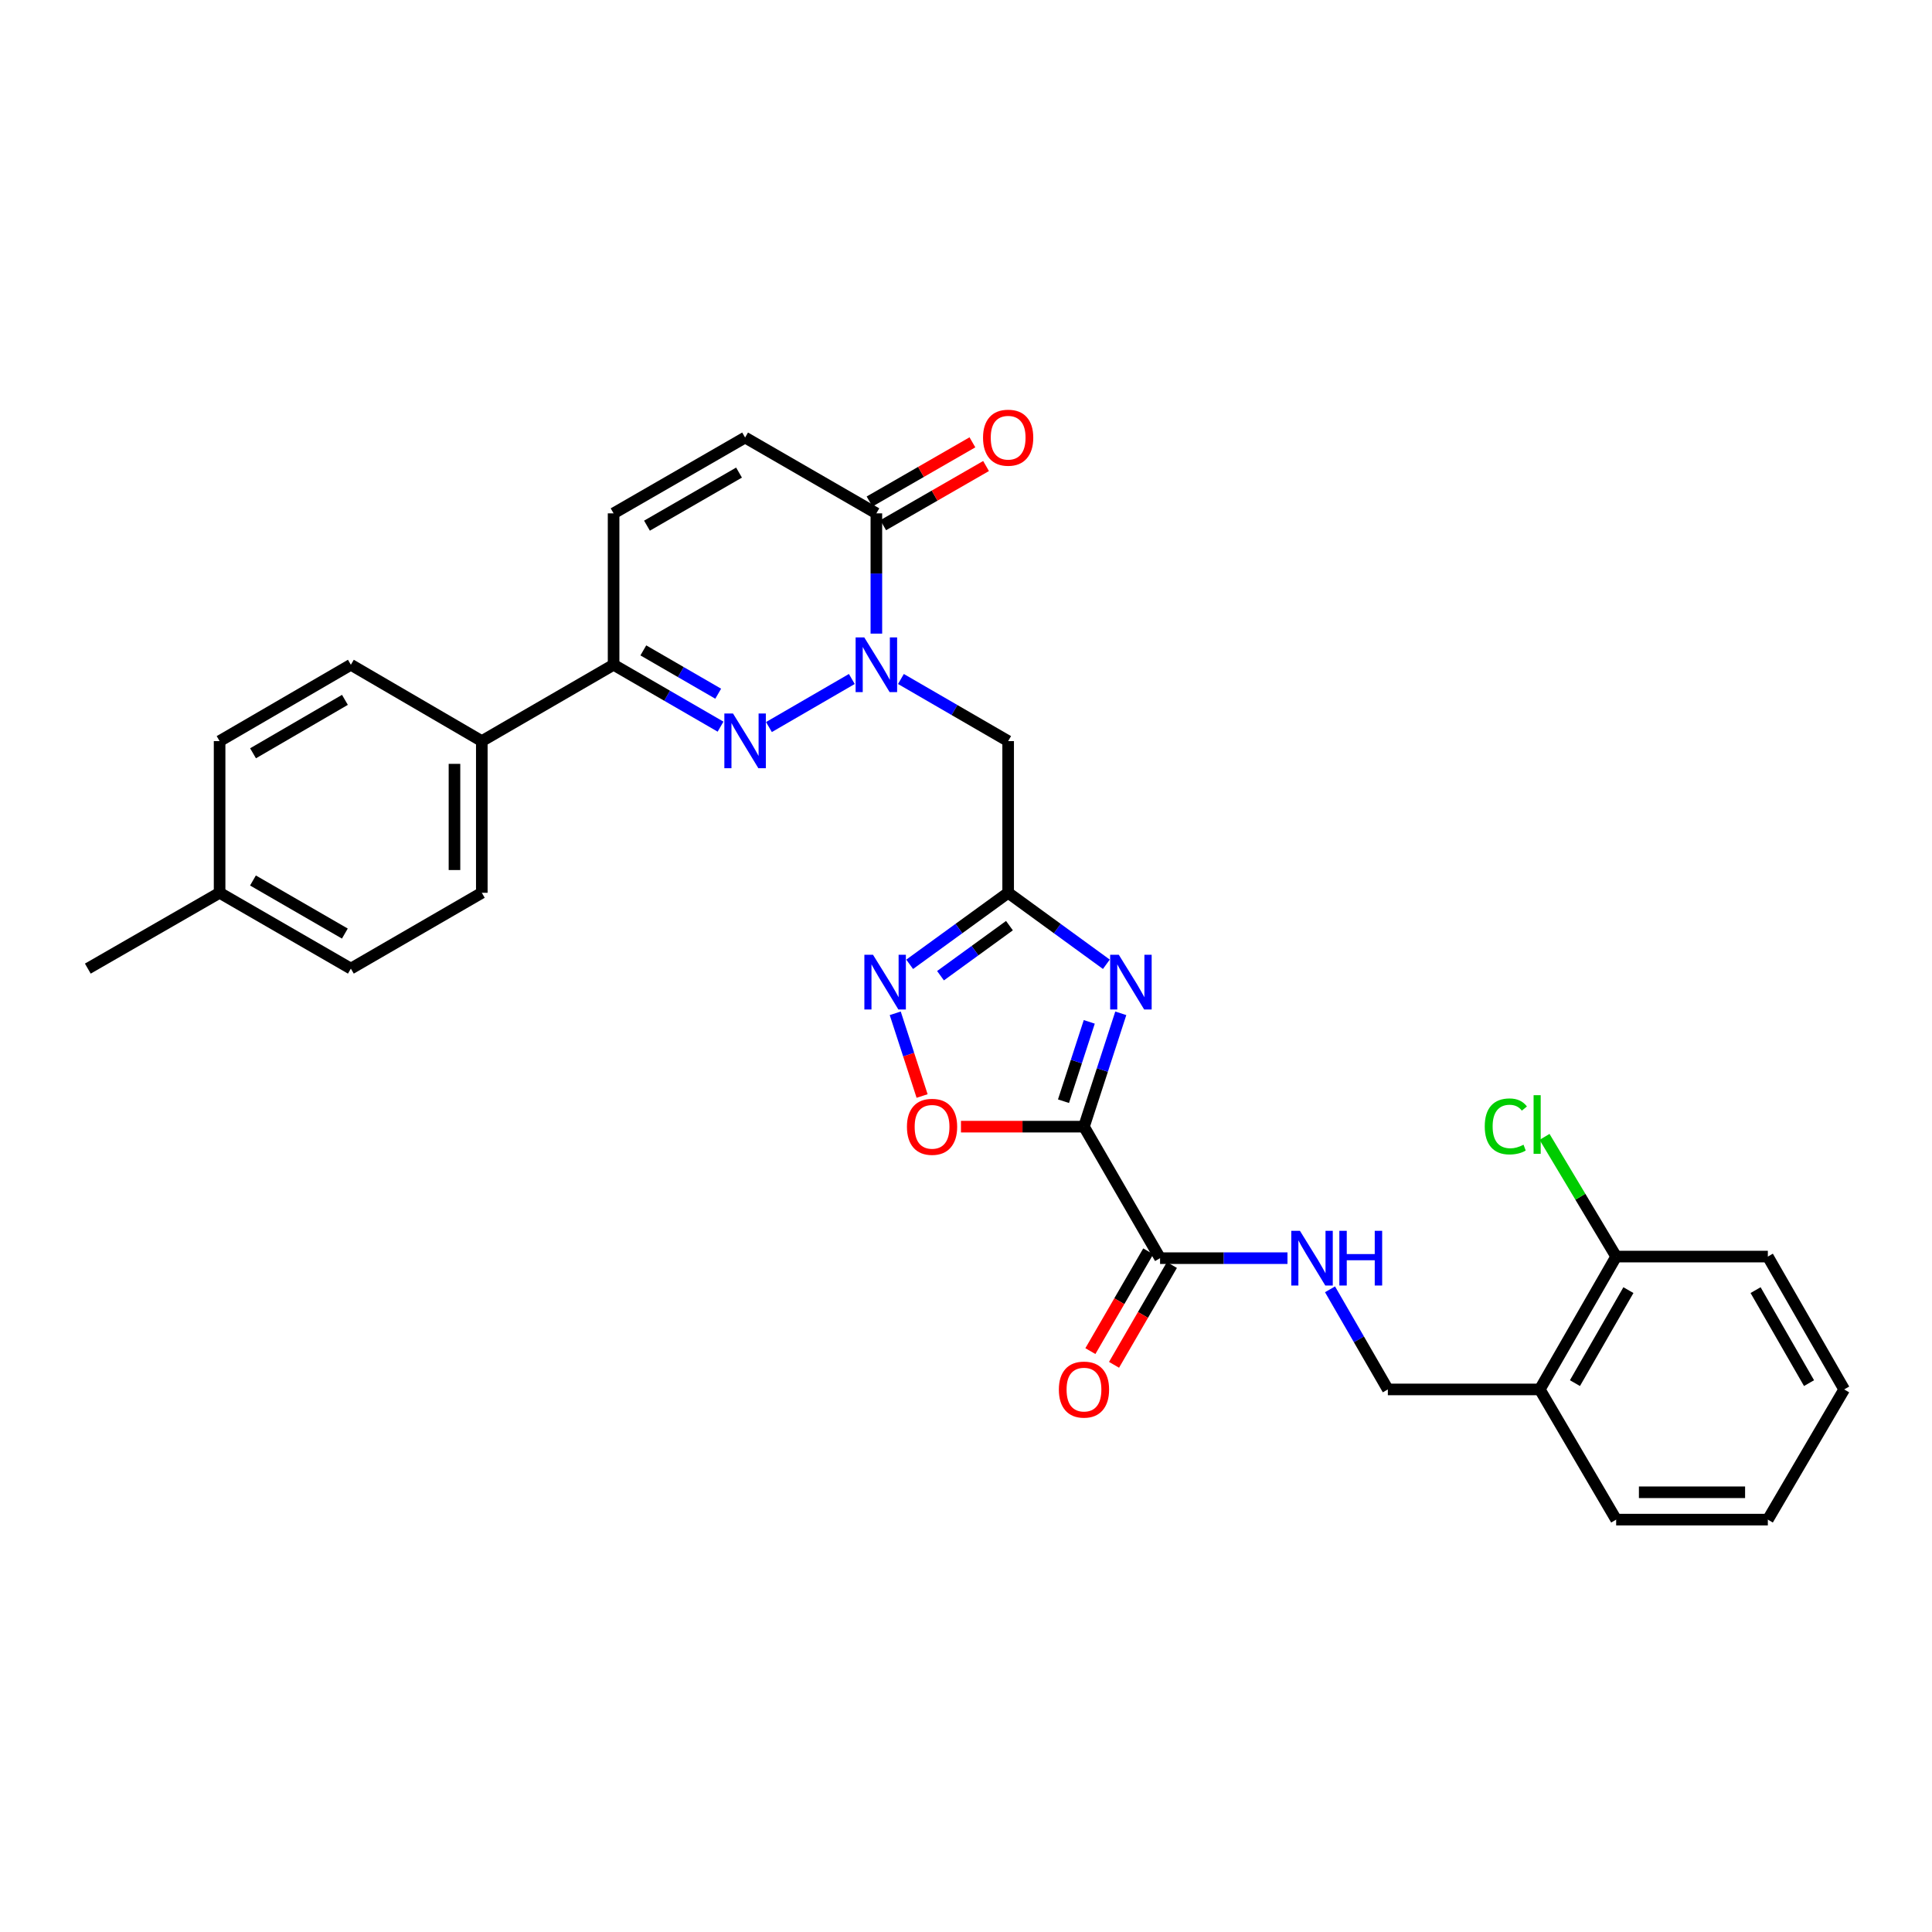 <?xml version='1.0' encoding='iso-8859-1'?>
<svg version='1.1' baseProfile='full'
              xmlns='http://www.w3.org/2000/svg'
                      xmlns:rdkit='http://www.rdkit.org/xml'
                      xmlns:xlink='http://www.w3.org/1999/xlink'
                  xml:space='preserve'
width='1000px' height='1000px' viewBox='0 0 1000 1000'>
<!-- END OF HEADER -->
<rect style='opacity:1.0;fill:#FFFFFF;stroke:none' width='1000' height='1000' x='0' y='0'> </rect>
<path class='bond-0' d='M 561.064,583.155 L 570.592,553.819' style='fill:none;fill-rule:evenodd;stroke:#000000;stroke-width:6px;stroke-linecap:butt;stroke-linejoin:miter;stroke-opacity:1' />
<path class='bond-0' d='M 570.592,553.819 L 580.119,524.483' style='fill:none;fill-rule:evenodd;stroke:#0000FF;stroke-width:6px;stroke-linecap:butt;stroke-linejoin:miter;stroke-opacity:1' />
<path class='bond-0' d='M 550.463,569.983 L 557.132,549.448' style='fill:none;fill-rule:evenodd;stroke:#000000;stroke-width:6px;stroke-linecap:butt;stroke-linejoin:miter;stroke-opacity:1' />
<path class='bond-0' d='M 557.132,549.448 L 563.802,528.912' style='fill:none;fill-rule:evenodd;stroke:#0000FF;stroke-width:6px;stroke-linecap:butt;stroke-linejoin:miter;stroke-opacity:1' />
<path class='bond-6' d='M 561.064,583.155 L 529.229,583.155' style='fill:none;fill-rule:evenodd;stroke:#000000;stroke-width:6px;stroke-linecap:butt;stroke-linejoin:miter;stroke-opacity:1' />
<path class='bond-6' d='M 529.229,583.155 L 497.394,583.155' style='fill:none;fill-rule:evenodd;stroke:#FF0000;stroke-width:6px;stroke-linecap:butt;stroke-linejoin:miter;stroke-opacity:1' />
<path class='bond-9' d='M 561.064,583.155 L 600.452,651.224' style='fill:none;fill-rule:evenodd;stroke:#000000;stroke-width:6px;stroke-linecap:butt;stroke-linejoin:miter;stroke-opacity:1' />
<path class='bond-3' d='M 572.652,499.109 L 547.235,480.607' style='fill:none;fill-rule:evenodd;stroke:#0000FF;stroke-width:6px;stroke-linecap:butt;stroke-linejoin:miter;stroke-opacity:1' />
<path class='bond-3' d='M 547.235,480.607 L 521.817,462.105' style='fill:none;fill-rule:evenodd;stroke:#000000;stroke-width:6px;stroke-linecap:butt;stroke-linejoin:miter;stroke-opacity:1' />
<path class='bond-1' d='M 466.317,351.445 L 494.067,367.52' style='fill:none;fill-rule:evenodd;stroke:#0000FF;stroke-width:6px;stroke-linecap:butt;stroke-linejoin:miter;stroke-opacity:1' />
<path class='bond-1' d='M 494.067,367.52 L 521.817,383.596' style='fill:none;fill-rule:evenodd;stroke:#000000;stroke-width:6px;stroke-linecap:butt;stroke-linejoin:miter;stroke-opacity:1' />
<path class='bond-2' d='M 440.903,351.446 L 398,376.318' style='fill:none;fill-rule:evenodd;stroke:#0000FF;stroke-width:6px;stroke-linecap:butt;stroke-linejoin:miter;stroke-opacity:1' />
<path class='bond-7' d='M 453.607,327.962 L 453.607,296.838' style='fill:none;fill-rule:evenodd;stroke:#0000FF;stroke-width:6px;stroke-linecap:butt;stroke-linejoin:miter;stroke-opacity:1' />
<path class='bond-7' d='M 453.607,296.838 L 453.607,265.714' style='fill:none;fill-rule:evenodd;stroke:#000000;stroke-width:6px;stroke-linecap:butt;stroke-linejoin:miter;stroke-opacity:1' />
<path class='bond-8' d='M 372.958,376.117 L 345.277,360.099' style='fill:none;fill-rule:evenodd;stroke:#0000FF;stroke-width:6px;stroke-linecap:butt;stroke-linejoin:miter;stroke-opacity:1' />
<path class='bond-8' d='M 345.277,360.099 L 317.595,344.082' style='fill:none;fill-rule:evenodd;stroke:#000000;stroke-width:6px;stroke-linecap:butt;stroke-linejoin:miter;stroke-opacity:1' />
<path class='bond-8' d='M 371.741,359.063 L 352.364,347.851' style='fill:none;fill-rule:evenodd;stroke:#0000FF;stroke-width:6px;stroke-linecap:butt;stroke-linejoin:miter;stroke-opacity:1' />
<path class='bond-8' d='M 352.364,347.851 L 332.987,336.638' style='fill:none;fill-rule:evenodd;stroke:#000000;stroke-width:6px;stroke-linecap:butt;stroke-linejoin:miter;stroke-opacity:1' />
<path class='bond-5' d='M 521.817,462.105 L 521.817,383.596' style='fill:none;fill-rule:evenodd;stroke:#000000;stroke-width:6px;stroke-linecap:butt;stroke-linejoin:miter;stroke-opacity:1' />
<path class='bond-30' d='M 521.817,462.105 L 496.33,480.616' style='fill:none;fill-rule:evenodd;stroke:#000000;stroke-width:6px;stroke-linecap:butt;stroke-linejoin:miter;stroke-opacity:1' />
<path class='bond-30' d='M 496.33,480.616 L 470.843,499.127' style='fill:none;fill-rule:evenodd;stroke:#0000FF;stroke-width:6px;stroke-linecap:butt;stroke-linejoin:miter;stroke-opacity:1' />
<path class='bond-30' d='M 522.487,479.108 L 504.646,492.066' style='fill:none;fill-rule:evenodd;stroke:#000000;stroke-width:6px;stroke-linecap:butt;stroke-linejoin:miter;stroke-opacity:1' />
<path class='bond-30' d='M 504.646,492.066 L 486.805,505.024' style='fill:none;fill-rule:evenodd;stroke:#0000FF;stroke-width:6px;stroke-linecap:butt;stroke-linejoin:miter;stroke-opacity:1' />
<path class='bond-4' d='M 463.373,524.483 L 470.325,545.888' style='fill:none;fill-rule:evenodd;stroke:#0000FF;stroke-width:6px;stroke-linecap:butt;stroke-linejoin:miter;stroke-opacity:1' />
<path class='bond-4' d='M 470.325,545.888 L 477.277,567.293' style='fill:none;fill-rule:evenodd;stroke:#FF0000;stroke-width:6px;stroke-linecap:butt;stroke-linejoin:miter;stroke-opacity:1' />
<path class='bond-10' d='M 453.607,265.714 L 385.664,226.467' style='fill:none;fill-rule:evenodd;stroke:#000000;stroke-width:6px;stroke-linecap:butt;stroke-linejoin:miter;stroke-opacity:1' />
<path class='bond-16' d='M 457.136,271.847 L 483.757,256.529' style='fill:none;fill-rule:evenodd;stroke:#000000;stroke-width:6px;stroke-linecap:butt;stroke-linejoin:miter;stroke-opacity:1' />
<path class='bond-16' d='M 483.757,256.529 L 510.378,241.212' style='fill:none;fill-rule:evenodd;stroke:#FF0000;stroke-width:6px;stroke-linecap:butt;stroke-linejoin:miter;stroke-opacity:1' />
<path class='bond-16' d='M 450.078,259.581 L 476.699,244.263' style='fill:none;fill-rule:evenodd;stroke:#000000;stroke-width:6px;stroke-linecap:butt;stroke-linejoin:miter;stroke-opacity:1' />
<path class='bond-16' d='M 476.699,244.263 L 503.321,228.946' style='fill:none;fill-rule:evenodd;stroke:#FF0000;stroke-width:6px;stroke-linecap:butt;stroke-linejoin:miter;stroke-opacity:1' />
<path class='bond-14' d='M 317.595,344.082 L 249.385,383.596' style='fill:none;fill-rule:evenodd;stroke:#000000;stroke-width:6px;stroke-linecap:butt;stroke-linejoin:miter;stroke-opacity:1' />
<path class='bond-32' d='M 317.595,344.082 L 317.595,265.714' style='fill:none;fill-rule:evenodd;stroke:#000000;stroke-width:6px;stroke-linecap:butt;stroke-linejoin:miter;stroke-opacity:1' />
<path class='bond-12' d='M 600.452,651.224 L 633.424,651.224' style='fill:none;fill-rule:evenodd;stroke:#000000;stroke-width:6px;stroke-linecap:butt;stroke-linejoin:miter;stroke-opacity:1' />
<path class='bond-12' d='M 633.424,651.224 L 666.396,651.224' style='fill:none;fill-rule:evenodd;stroke:#0000FF;stroke-width:6px;stroke-linecap:butt;stroke-linejoin:miter;stroke-opacity:1' />
<path class='bond-17' d='M 594.33,647.675 L 579.356,673.505' style='fill:none;fill-rule:evenodd;stroke:#000000;stroke-width:6px;stroke-linecap:butt;stroke-linejoin:miter;stroke-opacity:1' />
<path class='bond-17' d='M 579.356,673.505 L 564.382,699.334' style='fill:none;fill-rule:evenodd;stroke:#FF0000;stroke-width:6px;stroke-linecap:butt;stroke-linejoin:miter;stroke-opacity:1' />
<path class='bond-17' d='M 606.573,654.772 L 591.599,680.602' style='fill:none;fill-rule:evenodd;stroke:#000000;stroke-width:6px;stroke-linecap:butt;stroke-linejoin:miter;stroke-opacity:1' />
<path class='bond-17' d='M 591.599,680.602 L 576.625,706.432' style='fill:none;fill-rule:evenodd;stroke:#FF0000;stroke-width:6px;stroke-linecap:butt;stroke-linejoin:miter;stroke-opacity:1' />
<path class='bond-11' d='M 385.664,226.467 L 317.595,265.714' style='fill:none;fill-rule:evenodd;stroke:#000000;stroke-width:6px;stroke-linecap:butt;stroke-linejoin:miter;stroke-opacity:1' />
<path class='bond-11' d='M 382.522,244.614 L 334.874,272.086' style='fill:none;fill-rule:evenodd;stroke:#000000;stroke-width:6px;stroke-linecap:butt;stroke-linejoin:miter;stroke-opacity:1' />
<path class='bond-15' d='M 688.415,667.345 L 703.382,693.256' style='fill:none;fill-rule:evenodd;stroke:#0000FF;stroke-width:6px;stroke-linecap:butt;stroke-linejoin:miter;stroke-opacity:1' />
<path class='bond-15' d='M 703.382,693.256 L 718.349,719.166' style='fill:none;fill-rule:evenodd;stroke:#000000;stroke-width:6px;stroke-linecap:butt;stroke-linejoin:miter;stroke-opacity:1' />
<path class='bond-13' d='M 796.992,719.166 L 718.349,719.166' style='fill:none;fill-rule:evenodd;stroke:#000000;stroke-width:6px;stroke-linecap:butt;stroke-linejoin:miter;stroke-opacity:1' />
<path class='bond-18' d='M 796.992,719.166 L 836.522,650.398' style='fill:none;fill-rule:evenodd;stroke:#000000;stroke-width:6px;stroke-linecap:butt;stroke-linejoin:miter;stroke-opacity:1' />
<path class='bond-18' d='M 815.191,715.904 L 842.862,667.766' style='fill:none;fill-rule:evenodd;stroke:#000000;stroke-width:6px;stroke-linecap:butt;stroke-linejoin:miter;stroke-opacity:1' />
<path class='bond-25' d='M 796.992,719.166 L 836.522,786.551' style='fill:none;fill-rule:evenodd;stroke:#000000;stroke-width:6px;stroke-linecap:butt;stroke-linejoin:miter;stroke-opacity:1' />
<path class='bond-19' d='M 249.385,383.596 L 249.385,462.105' style='fill:none;fill-rule:evenodd;stroke:#000000;stroke-width:6px;stroke-linecap:butt;stroke-linejoin:miter;stroke-opacity:1' />
<path class='bond-19' d='M 235.234,395.372 L 235.234,450.329' style='fill:none;fill-rule:evenodd;stroke:#000000;stroke-width:6px;stroke-linecap:butt;stroke-linejoin:miter;stroke-opacity:1' />
<path class='bond-20' d='M 249.385,383.596 L 181.607,344.082' style='fill:none;fill-rule:evenodd;stroke:#000000;stroke-width:6px;stroke-linecap:butt;stroke-linejoin:miter;stroke-opacity:1' />
<path class='bond-21' d='M 836.522,650.398 L 817.989,619.424' style='fill:none;fill-rule:evenodd;stroke:#000000;stroke-width:6px;stroke-linecap:butt;stroke-linejoin:miter;stroke-opacity:1' />
<path class='bond-21' d='M 817.989,619.424 L 799.456,588.45' style='fill:none;fill-rule:evenodd;stroke:#00CC00;stroke-width:6px;stroke-linecap:butt;stroke-linejoin:miter;stroke-opacity:1' />
<path class='bond-26' d='M 836.522,650.398 L 915.031,650.398' style='fill:none;fill-rule:evenodd;stroke:#000000;stroke-width:6px;stroke-linecap:butt;stroke-linejoin:miter;stroke-opacity:1' />
<path class='bond-23' d='M 249.385,462.105 L 181.607,501.352' style='fill:none;fill-rule:evenodd;stroke:#000000;stroke-width:6px;stroke-linecap:butt;stroke-linejoin:miter;stroke-opacity:1' />
<path class='bond-22' d='M 181.607,344.082 L 113.665,383.596' style='fill:none;fill-rule:evenodd;stroke:#000000;stroke-width:6px;stroke-linecap:butt;stroke-linejoin:miter;stroke-opacity:1' />
<path class='bond-22' d='M 178.531,362.242 L 130.971,389.902' style='fill:none;fill-rule:evenodd;stroke:#000000;stroke-width:6px;stroke-linecap:butt;stroke-linejoin:miter;stroke-opacity:1' />
<path class='bond-24' d='M 113.665,383.596 L 113.665,462.105' style='fill:none;fill-rule:evenodd;stroke:#000000;stroke-width:6px;stroke-linecap:butt;stroke-linejoin:miter;stroke-opacity:1' />
<path class='bond-33' d='M 181.607,501.352 L 113.665,462.105' style='fill:none;fill-rule:evenodd;stroke:#000000;stroke-width:6px;stroke-linecap:butt;stroke-linejoin:miter;stroke-opacity:1' />
<path class='bond-33' d='M 178.494,483.211 L 130.935,455.738' style='fill:none;fill-rule:evenodd;stroke:#000000;stroke-width:6px;stroke-linecap:butt;stroke-linejoin:miter;stroke-opacity:1' />
<path class='bond-27' d='M 113.665,462.105 L 45.455,501.352' style='fill:none;fill-rule:evenodd;stroke:#000000;stroke-width:6px;stroke-linecap:butt;stroke-linejoin:miter;stroke-opacity:1' />
<path class='bond-28' d='M 836.522,786.551 L 915.031,786.551' style='fill:none;fill-rule:evenodd;stroke:#000000;stroke-width:6px;stroke-linecap:butt;stroke-linejoin:miter;stroke-opacity:1' />
<path class='bond-28' d='M 848.299,772.4 L 903.255,772.4' style='fill:none;fill-rule:evenodd;stroke:#000000;stroke-width:6px;stroke-linecap:butt;stroke-linejoin:miter;stroke-opacity:1' />
<path class='bond-31' d='M 915.031,650.398 L 954.545,719.166' style='fill:none;fill-rule:evenodd;stroke:#000000;stroke-width:6px;stroke-linecap:butt;stroke-linejoin:miter;stroke-opacity:1' />
<path class='bond-31' d='M 908.688,667.764 L 936.348,715.902' style='fill:none;fill-rule:evenodd;stroke:#000000;stroke-width:6px;stroke-linecap:butt;stroke-linejoin:miter;stroke-opacity:1' />
<path class='bond-29' d='M 915.031,786.551 L 954.545,719.166' style='fill:none;fill-rule:evenodd;stroke:#000000;stroke-width:6px;stroke-linecap:butt;stroke-linejoin:miter;stroke-opacity:1' />
<path  class='atom-1' d='M 579.097 494.197
L 588.377 509.197
Q 589.297 510.677, 590.777 513.357
Q 592.257 516.037, 592.337 516.197
L 592.337 494.197
L 596.097 494.197
L 596.097 522.517
L 592.217 522.517
L 582.257 506.117
Q 581.097 504.197, 579.857 501.997
Q 578.657 499.797, 578.297 499.117
L 578.297 522.517
L 574.617 522.517
L 574.617 494.197
L 579.097 494.197
' fill='#0000FF'/>
<path  class='atom-2' d='M 447.347 329.922
L 456.627 344.922
Q 457.547 346.402, 459.027 349.082
Q 460.507 351.762, 460.587 351.922
L 460.587 329.922
L 464.347 329.922
L 464.347 358.242
L 460.467 358.242
L 450.507 341.842
Q 449.347 339.922, 448.107 337.722
Q 446.907 335.522, 446.547 334.842
L 446.547 358.242
L 442.867 358.242
L 442.867 329.922
L 447.347 329.922
' fill='#0000FF'/>
<path  class='atom-3' d='M 379.404 369.31
L 388.684 384.31
Q 389.604 385.79, 391.084 388.47
Q 392.564 391.15, 392.644 391.31
L 392.644 369.31
L 396.404 369.31
L 396.404 397.63
L 392.524 397.63
L 382.564 381.23
Q 381.404 379.31, 380.164 377.11
Q 378.964 374.91, 378.604 374.23
L 378.604 397.63
L 374.924 397.63
L 374.924 369.31
L 379.404 369.31
' fill='#0000FF'/>
<path  class='atom-5' d='M 451.875 494.197
L 461.155 509.197
Q 462.075 510.677, 463.555 513.357
Q 465.035 516.037, 465.115 516.197
L 465.115 494.197
L 468.875 494.197
L 468.875 522.517
L 464.995 522.517
L 455.035 506.117
Q 453.875 504.197, 452.635 501.997
Q 451.435 499.797, 451.075 499.117
L 451.075 522.517
L 447.395 522.517
L 447.395 494.197
L 451.875 494.197
' fill='#0000FF'/>
<path  class='atom-7' d='M 469.429 583.235
Q 469.429 576.435, 472.789 572.635
Q 476.149 568.835, 482.429 568.835
Q 488.709 568.835, 492.069 572.635
Q 495.429 576.435, 495.429 583.235
Q 495.429 590.115, 492.029 594.035
Q 488.629 597.915, 482.429 597.915
Q 476.189 597.915, 472.789 594.035
Q 469.429 590.155, 469.429 583.235
M 482.429 594.715
Q 486.749 594.715, 489.069 591.835
Q 491.429 588.915, 491.429 583.235
Q 491.429 577.675, 489.069 574.875
Q 486.749 572.035, 482.429 572.035
Q 478.109 572.035, 475.749 574.835
Q 473.429 577.635, 473.429 583.235
Q 473.429 588.955, 475.749 591.835
Q 478.109 594.715, 482.429 594.715
' fill='#FF0000'/>
<path  class='atom-13' d='M 672.843 637.064
L 682.123 652.064
Q 683.043 653.544, 684.523 656.224
Q 686.003 658.904, 686.083 659.064
L 686.083 637.064
L 689.843 637.064
L 689.843 665.384
L 685.963 665.384
L 676.003 648.984
Q 674.843 647.064, 673.603 644.864
Q 672.403 642.664, 672.043 641.984
L 672.043 665.384
L 668.363 665.384
L 668.363 637.064
L 672.843 637.064
' fill='#0000FF'/>
<path  class='atom-13' d='M 693.243 637.064
L 697.083 637.064
L 697.083 649.104
L 711.563 649.104
L 711.563 637.064
L 715.403 637.064
L 715.403 665.384
L 711.563 665.384
L 711.563 652.304
L 697.083 652.304
L 697.083 665.384
L 693.243 665.384
L 693.243 637.064
' fill='#0000FF'/>
<path  class='atom-17' d='M 508.817 226.547
Q 508.817 219.747, 512.177 215.947
Q 515.537 212.147, 521.817 212.147
Q 528.097 212.147, 531.457 215.947
Q 534.817 219.747, 534.817 226.547
Q 534.817 233.427, 531.417 237.347
Q 528.017 241.227, 521.817 241.227
Q 515.577 241.227, 512.177 237.347
Q 508.817 233.467, 508.817 226.547
M 521.817 238.027
Q 526.137 238.027, 528.457 235.147
Q 530.817 232.227, 530.817 226.547
Q 530.817 220.987, 528.457 218.187
Q 526.137 215.347, 521.817 215.347
Q 517.497 215.347, 515.137 218.147
Q 512.817 220.947, 512.817 226.547
Q 512.817 232.267, 515.137 235.147
Q 517.497 238.027, 521.817 238.027
' fill='#FF0000'/>
<path  class='atom-18' d='M 548.064 719.246
Q 548.064 712.446, 551.424 708.646
Q 554.784 704.846, 561.064 704.846
Q 567.344 704.846, 570.704 708.646
Q 574.064 712.446, 574.064 719.246
Q 574.064 726.126, 570.664 730.046
Q 567.264 733.926, 561.064 733.926
Q 554.824 733.926, 551.424 730.046
Q 548.064 726.166, 548.064 719.246
M 561.064 730.726
Q 565.384 730.726, 567.704 727.846
Q 570.064 724.926, 570.064 719.246
Q 570.064 713.686, 567.704 710.886
Q 565.384 708.046, 561.064 708.046
Q 556.744 708.046, 554.384 710.846
Q 552.064 713.646, 552.064 719.246
Q 552.064 724.966, 554.384 727.846
Q 556.744 730.726, 561.064 730.726
' fill='#FF0000'/>
<path  class='atom-22' d='M 768.504 583.027
Q 768.504 575.987, 771.784 572.307
Q 775.104 568.587, 781.384 568.587
Q 787.224 568.587, 790.344 572.707
L 787.704 574.867
Q 785.424 571.867, 781.384 571.867
Q 777.104 571.867, 774.824 574.747
Q 772.584 577.587, 772.584 583.027
Q 772.584 588.627, 774.904 591.507
Q 777.264 594.387, 781.824 594.387
Q 784.944 594.387, 788.584 592.507
L 789.704 595.507
Q 788.224 596.467, 785.984 597.027
Q 783.744 597.587, 781.264 597.587
Q 775.104 597.587, 771.784 593.827
Q 768.504 590.067, 768.504 583.027
' fill='#00CC00'/>
<path  class='atom-22' d='M 793.784 566.867
L 797.464 566.867
L 797.464 597.227
L 793.784 597.227
L 793.784 566.867
' fill='#00CC00'/>
</svg>
